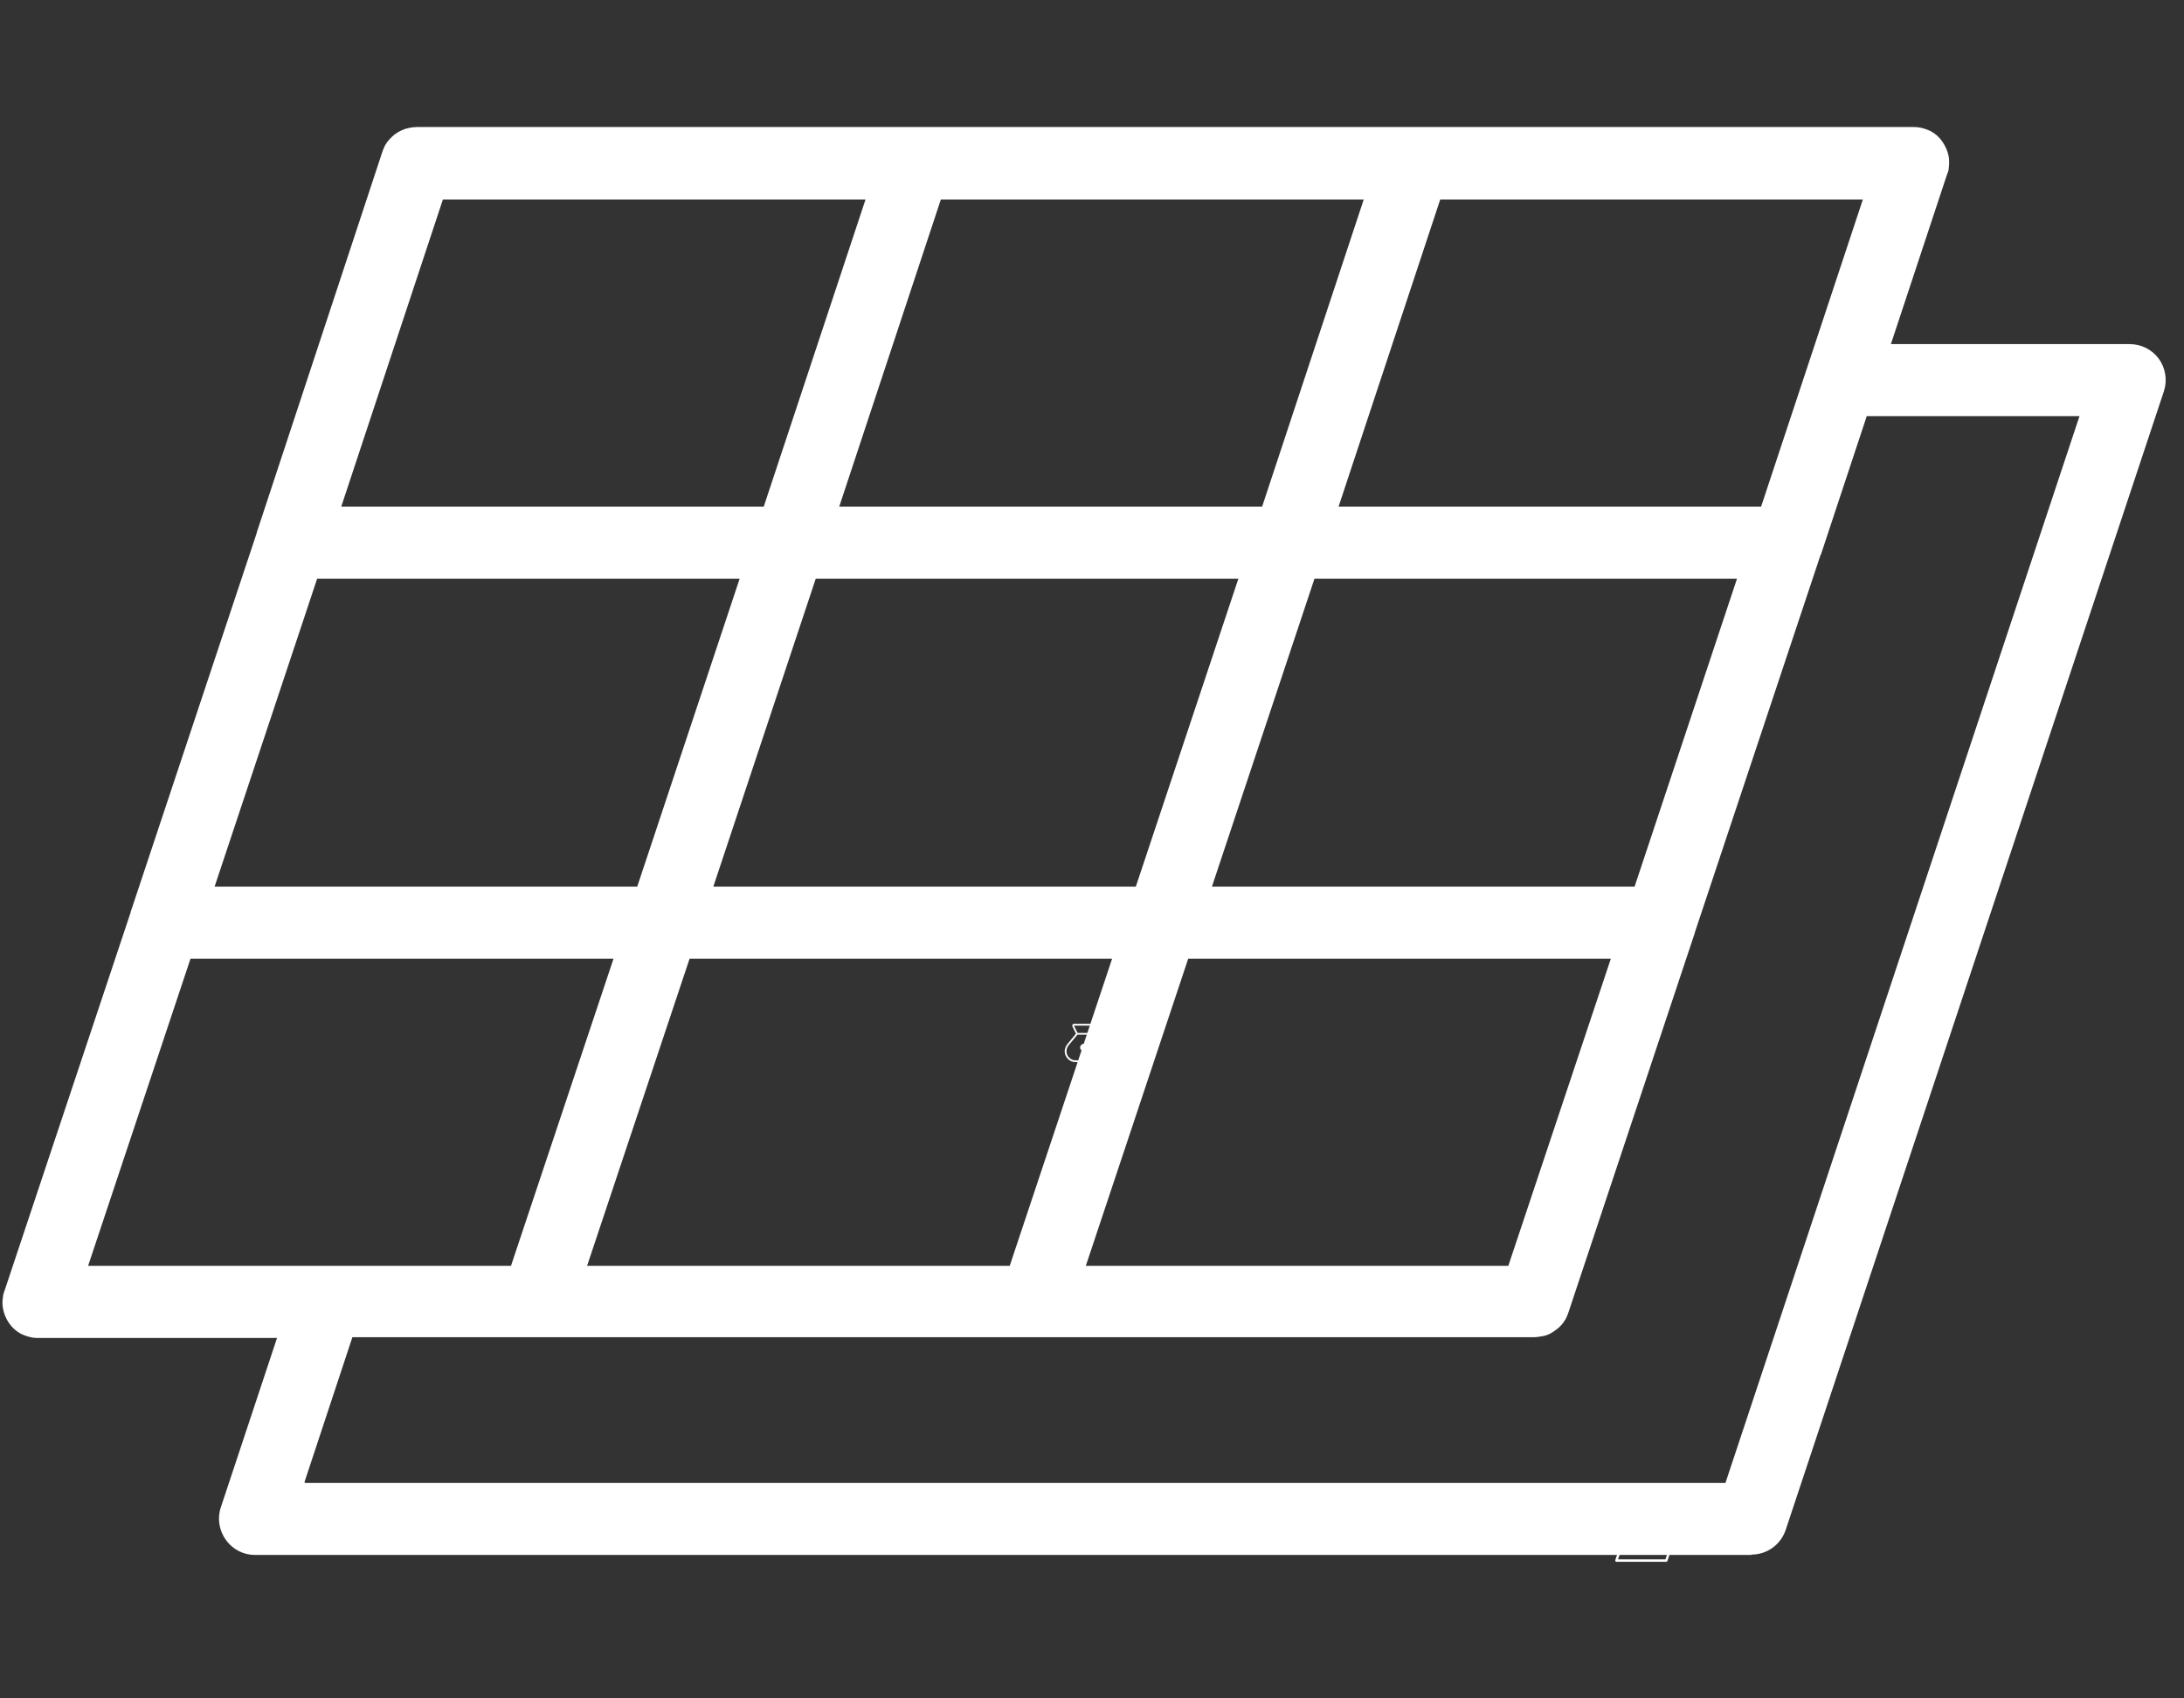 <?xml version="1.0" encoding="UTF-8"?> <svg xmlns="http://www.w3.org/2000/svg" xmlns:xlink="http://www.w3.org/1999/xlink" width="90" zoomAndPan="magnify" viewBox="0 0 67.5 52.5" height="70" preserveAspectRatio="xMidYMid meet" version="1.2"><rect x="0" y="0" width="67.5" height="52.5" fill="#333333" stroke="none"/><defs><clipPath id="81a578124d"><path d="M 32.906 31.648 L 34.395 31.648 L 34.395 33 L 32.906 33 Z M 32.906 31.648 "></path></clipPath><clipPath id="2acb0c0784"><path d="M 0.07 3.715 L 66.934 3.715 L 66.934 48.289 L 0.07 48.289 Z M 0.07 3.715 "></path></clipPath><clipPath id="52b9f36cf3"><path d="M 49.699 46.805 L 51.926 46.805 L 51.926 48.289 L 49.699 48.289 Z M 49.699 46.805 "></path></clipPath></defs><g id="d2289e1ba4"><g clip-rule="nonzero" clip-path="url(#81a578124d)"><path style=" stroke:none;fill-rule:nonzero;fill:#ffffff;fill-opacity:1;" d="M 33.246 32.832 C 33.152 32.832 33.074 32.801 33.008 32.734 C 32.941 32.668 32.906 32.586 32.906 32.492 C 32.906 32.453 32.914 32.418 32.93 32.379 C 32.941 32.344 32.961 32.309 32.988 32.277 L 33.254 31.953 L 33.145 31.73 C 33.137 31.711 33.137 31.691 33.148 31.676 C 33.156 31.656 33.176 31.648 33.195 31.648 L 33.805 31.648 C 33.824 31.648 33.844 31.656 33.852 31.676 C 33.863 31.691 33.863 31.711 33.855 31.73 L 33.746 31.953 L 34.012 32.277 C 34.039 32.309 34.059 32.34 34.07 32.379 C 34.086 32.418 34.094 32.453 34.094 32.492 C 34.094 32.586 34.059 32.668 33.992 32.734 C 33.926 32.801 33.848 32.832 33.754 32.832 Z M 33.5 32.496 C 33.469 32.496 33.441 32.484 33.418 32.461 C 33.395 32.441 33.383 32.414 33.383 32.379 C 33.383 32.348 33.395 32.32 33.418 32.301 C 33.441 32.277 33.469 32.266 33.5 32.266 C 33.531 32.266 33.559 32.277 33.582 32.301 C 33.605 32.324 33.617 32.348 33.617 32.383 C 33.617 32.414 33.605 32.441 33.582 32.461 C 33.559 32.484 33.531 32.496 33.5 32.496 Z M 33.305 31.93 L 33.695 31.93 L 33.809 31.703 L 33.191 31.703 Z M 33.246 32.777 L 33.754 32.777 C 33.832 32.777 33.902 32.75 33.957 32.695 C 34.012 32.641 34.039 32.57 34.039 32.492 C 34.039 32.461 34.031 32.43 34.023 32.398 C 34.012 32.367 33.996 32.336 33.973 32.312 L 33.699 31.984 L 33.301 31.984 L 33.027 32.312 C 33.008 32.336 32.992 32.367 32.98 32.398 C 32.969 32.43 32.961 32.461 32.961 32.492 C 32.961 32.57 32.988 32.641 33.047 32.695 C 33.102 32.75 33.168 32.777 33.246 32.777 Z M 33.246 32.777 "></path></g><g clip-rule="nonzero" clip-path="url(#2acb0c0784)"><path style=" stroke:none;fill-rule:nonzero;fill:#ffffff;fill-opacity:1;" d="M 54.129 48.066 L 7.883 48.066 C 7.527 48.066 7.191 47.898 6.98 47.598 C 6.77 47.309 6.711 46.93 6.824 46.598 L 8.562 41.359 L 1.207 41.359 C 1.141 41.359 1.074 41.359 1.008 41.348 C 0.875 41.324 0.75 41.281 0.641 41.227 C 0.496 41.148 0.371 41.035 0.281 40.902 C 0.191 40.77 0.125 40.625 0.094 40.457 C 0.07 40.332 0.07 40.199 0.094 40.078 C 0.094 40.012 0.125 39.941 0.148 39.875 L 4.039 28.199 C 4.039 28.199 4.039 28.164 4.051 28.152 L 7.938 16.465 C 7.938 16.465 7.938 16.43 7.949 16.418 L 11.805 4.73 C 11.828 4.652 11.859 4.582 11.895 4.504 C 11.973 4.359 12.082 4.25 12.207 4.148 C 12.34 4.051 12.496 3.98 12.664 3.949 C 12.742 3.938 12.809 3.926 12.898 3.926 L 28.266 3.926 C 28.266 3.926 28.297 3.926 28.32 3.926 L 43.688 3.926 C 43.688 3.926 43.723 3.926 43.742 3.926 L 59.109 3.926 C 59.18 3.926 59.246 3.926 59.312 3.938 C 59.445 3.961 59.566 4.004 59.68 4.059 C 59.824 4.137 59.945 4.25 60.035 4.383 C 60.125 4.516 60.191 4.66 60.227 4.828 C 60.246 4.953 60.246 5.086 60.227 5.219 C 60.227 5.285 60.191 5.352 60.168 5.418 L 58.441 10.637 L 65.82 10.637 C 66.176 10.637 66.512 10.801 66.723 11.094 C 66.934 11.383 66.988 11.762 66.879 12.094 L 55.188 47.297 C 55.031 47.754 54.609 48.055 54.129 48.055 Z M 9.43 45.84 L 53.328 45.84 L 64.27 12.863 L 57.695 12.863 L 56.293 17.098 C 56.293 17.098 56.293 17.133 56.27 17.145 L 52.379 28.832 C 52.379 28.832 52.379 28.867 52.367 28.879 L 48.48 40.555 C 48.457 40.633 48.426 40.699 48.391 40.77 C 48.312 40.914 48.199 41.035 48.066 41.125 C 47.934 41.227 47.789 41.293 47.621 41.312 C 47.543 41.324 47.477 41.336 47.387 41.336 L 32.02 41.336 C 32.02 41.336 31.988 41.336 31.965 41.336 L 16.598 41.336 C 16.598 41.336 16.562 41.336 16.543 41.336 L 10.891 41.336 L 9.41 45.816 Z M 33.559 39.129 L 46.617 39.129 L 49.785 29.637 L 36.723 29.637 Z M 18.145 39.129 L 31.207 39.129 L 34.371 29.637 L 21.312 29.637 Z M 2.734 39.129 L 15.793 39.129 L 18.961 29.637 L 5.887 29.637 L 2.723 39.129 Z M 37.457 27.406 L 50.52 27.406 L 53.684 17.891 L 40.625 17.891 Z M 22.047 27.406 L 35.105 27.406 L 38.273 17.891 L 25.211 17.891 Z M 6.633 27.406 L 19.695 27.406 L 22.859 17.891 L 9.801 17.891 Z M 41.359 15.66 L 54.43 15.66 L 57.574 6.168 L 44.512 6.168 L 41.371 15.66 Z M 25.945 15.66 L 39.008 15.66 L 42.148 6.168 L 29.078 6.168 L 25.938 15.66 Z M 10.535 15.66 L 23.605 15.66 L 26.75 6.168 L 13.688 6.168 L 10.547 15.66 Z M 10.535 15.66 "></path></g><g clip-rule="nonzero" clip-path="url(#52b9f36cf3)"><path style=" stroke:none;fill-rule:nonzero;fill:#ffffff;fill-opacity:1;" d="M 51.5 48.277 L 49.957 48.277 C 49.945 48.277 49.934 48.27 49.93 48.262 C 49.922 48.25 49.918 48.238 49.922 48.227 L 49.98 48.055 L 49.734 48.055 C 49.734 48.055 49.73 48.055 49.73 48.055 C 49.727 48.051 49.723 48.051 49.719 48.047 C 49.711 48.047 49.707 48.043 49.707 48.039 C 49.703 48.035 49.699 48.027 49.699 48.023 C 49.699 48.02 49.699 48.016 49.699 48.012 C 49.699 48.008 49.699 48.008 49.699 48.004 L 49.832 47.613 L 50.09 46.832 C 50.09 46.828 50.09 46.828 50.094 46.824 C 50.094 46.82 50.098 46.816 50.102 46.812 C 50.105 46.809 50.113 46.809 50.117 46.805 C 50.121 46.805 50.121 46.805 50.125 46.805 L 50.637 46.805 C 50.637 46.805 50.641 46.805 50.641 46.805 L 51.668 46.805 C 51.668 46.805 51.672 46.805 51.672 46.805 C 51.676 46.805 51.68 46.809 51.684 46.809 C 51.691 46.812 51.695 46.816 51.695 46.82 C 51.699 46.824 51.703 46.828 51.703 46.836 C 51.703 46.84 51.703 46.844 51.703 46.848 C 51.703 46.852 51.703 46.852 51.703 46.855 L 51.645 47.027 L 51.891 47.027 C 51.902 47.027 51.914 47.035 51.918 47.043 C 51.926 47.055 51.93 47.066 51.926 47.078 L 51.535 48.25 C 51.531 48.266 51.516 48.277 51.5 48.277 Z M 50.012 48.203 L 51.473 48.203 L 51.84 47.102 L 51.617 47.102 L 51.57 47.246 L 51.312 48.027 C 51.312 48.027 51.309 48.031 51.309 48.035 C 51.305 48.039 51.301 48.043 51.297 48.047 C 51.293 48.047 51.289 48.051 51.281 48.051 C 51.281 48.051 51.277 48.051 51.273 48.051 L 50.25 48.051 C 50.25 48.051 50.246 48.051 50.246 48.051 L 50.059 48.051 L 50.008 48.203 Z M 50.812 47.98 L 51.25 47.98 L 51.355 47.664 L 50.918 47.664 Z M 50.301 47.98 L 50.734 47.98 L 50.84 47.664 L 50.406 47.664 Z M 49.785 47.98 L 50.223 47.98 L 50.328 47.664 L 49.891 47.664 Z M 50.945 47.59 L 51.379 47.59 L 51.484 47.27 L 51.051 47.27 Z M 50.43 47.59 L 50.867 47.59 L 50.973 47.27 L 50.535 47.27 Z M 49.918 47.59 L 50.352 47.59 L 50.457 47.27 L 50.023 47.27 Z M 51.074 47.195 L 51.512 47.195 L 51.613 46.879 L 51.18 46.879 Z M 50.562 47.195 L 50.996 47.195 L 51.102 46.879 L 50.664 46.879 L 50.559 47.195 Z M 50.047 47.195 L 50.484 47.195 L 50.586 46.879 L 50.152 46.879 Z M 50.047 47.195 "></path></g></g></svg> 